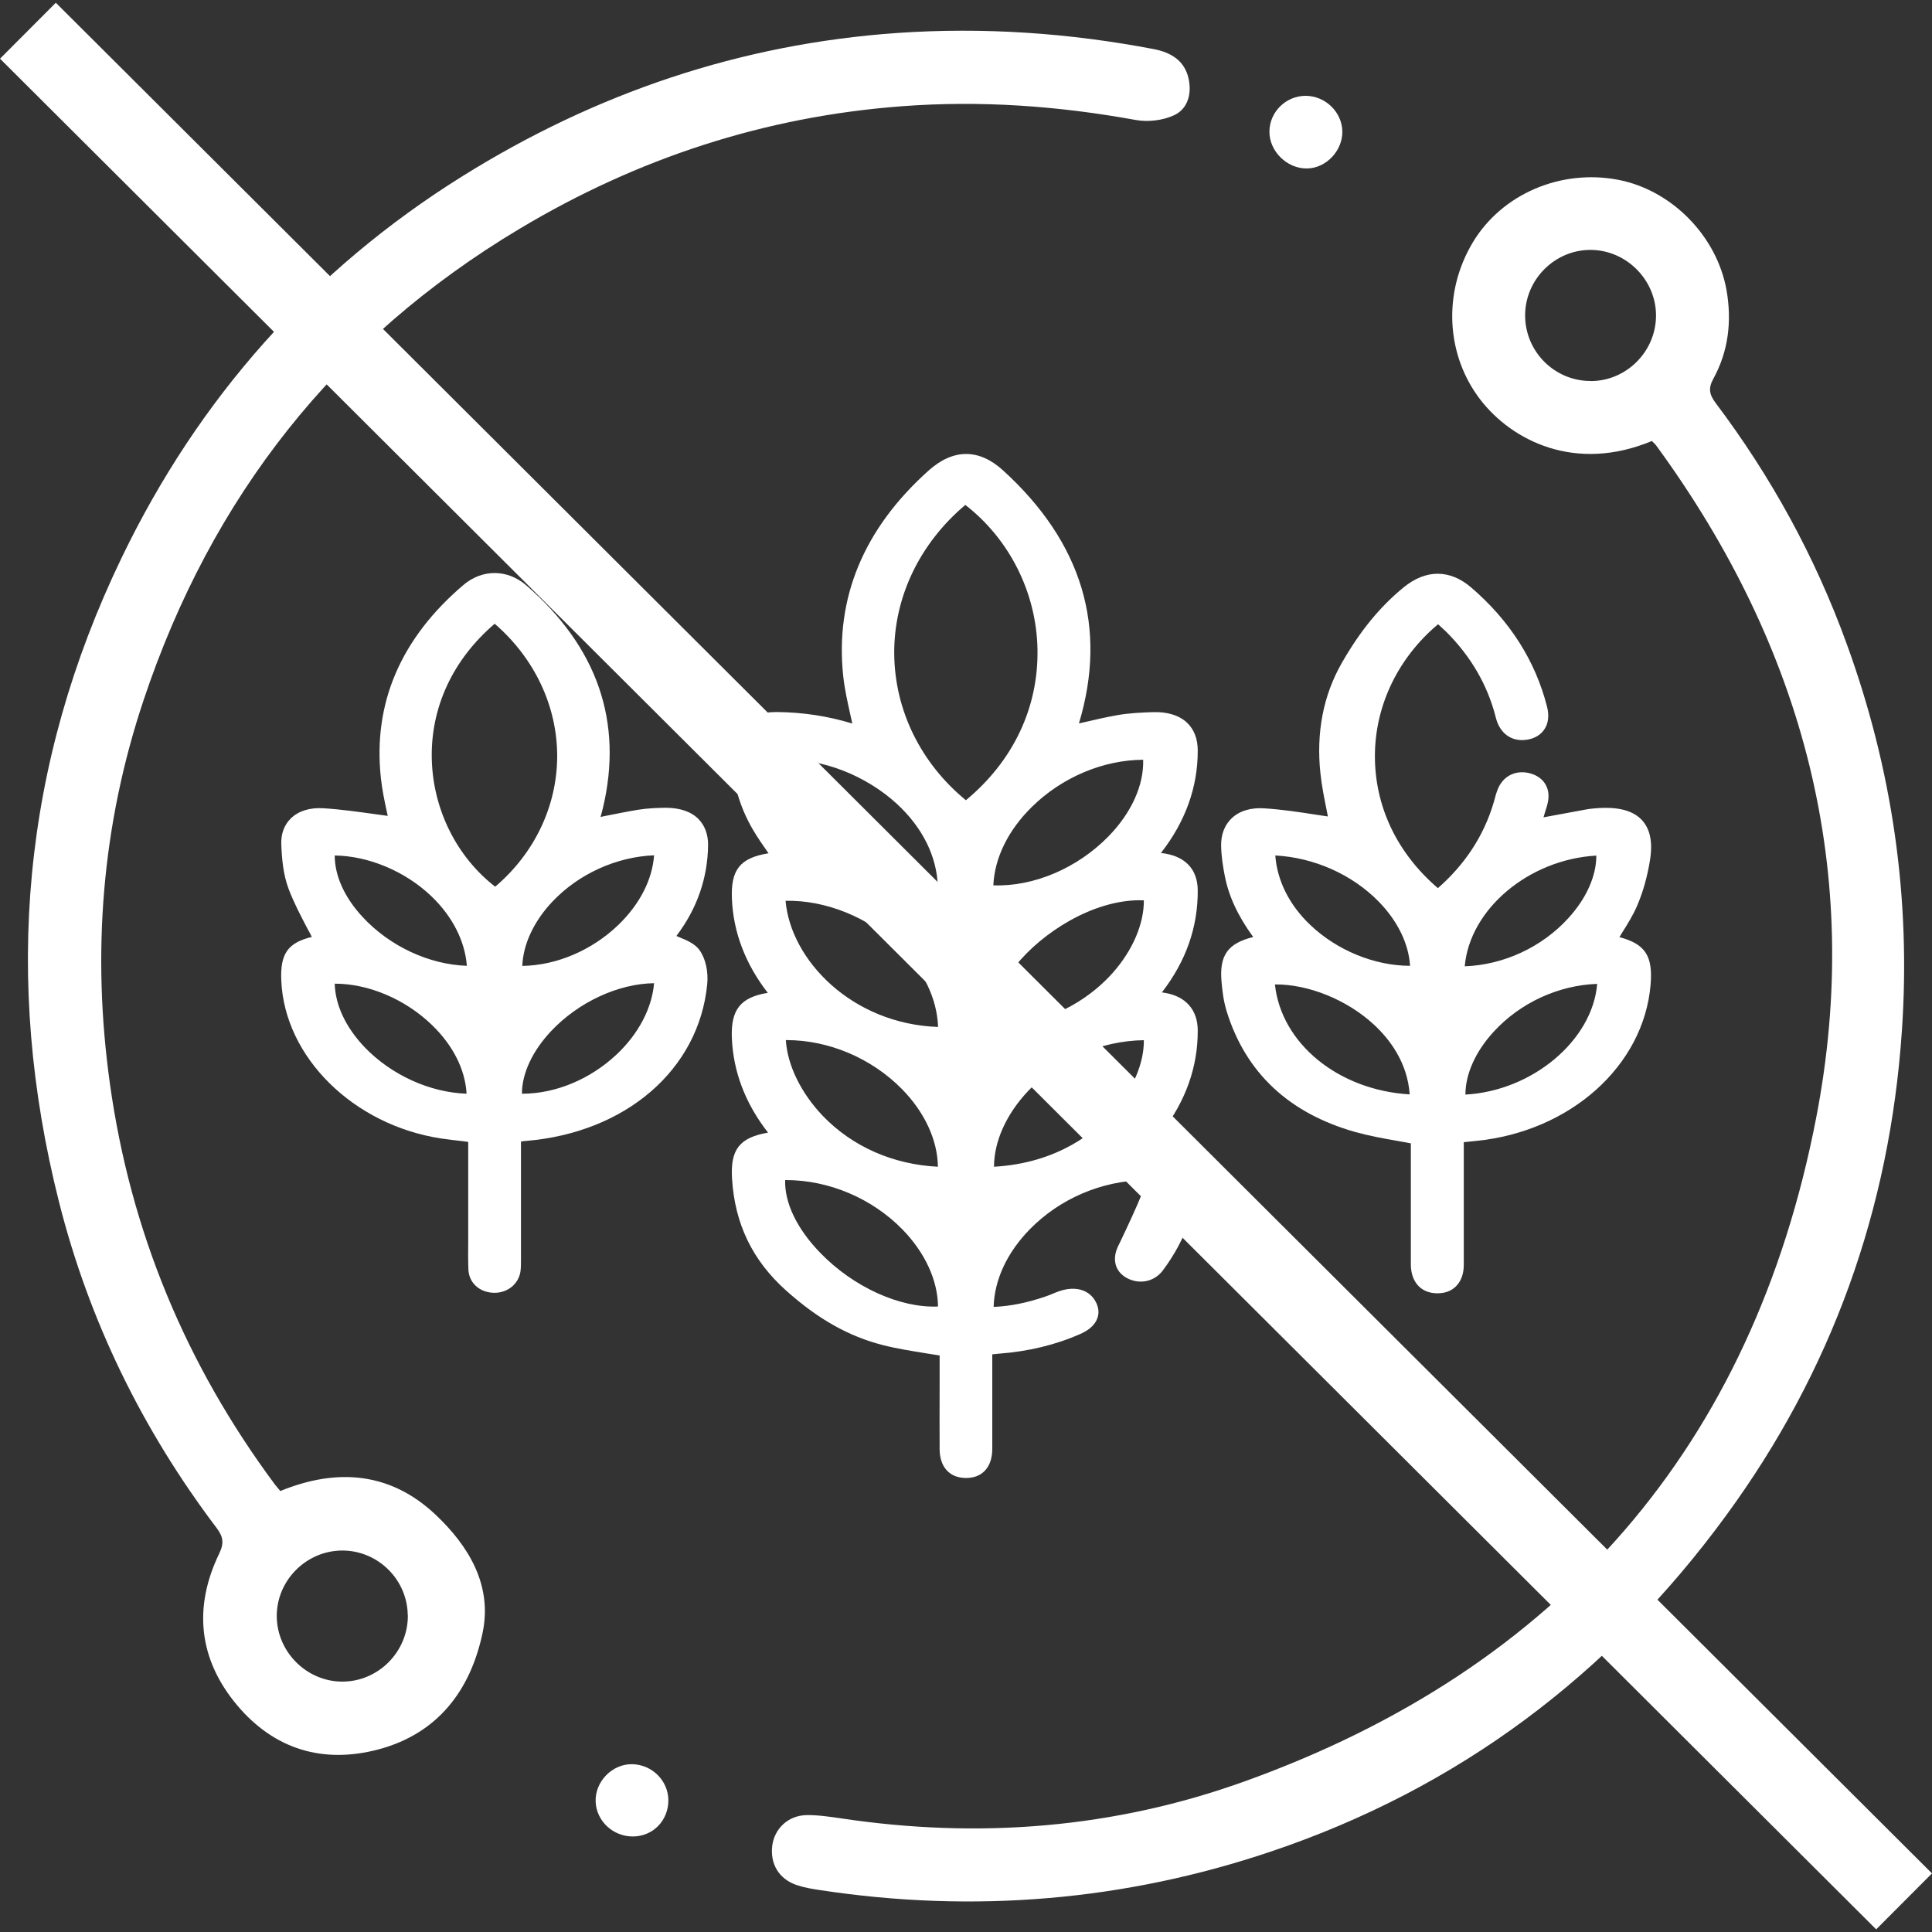 <svg xmlns="http://www.w3.org/2000/svg" xmlns:xlink="http://www.w3.org/1999/xlink" id="uuid-5bee48fe-a184-4e06-ac6c-ad0948717521" viewBox="0 0 200 200"><rect x="0" y="0" width="200" height="200" fill="#333333" stroke="none"/><defs><style>.uuid-abf82ab3-c262-45d6-a06c-a3629c50ff95,.uuid-6aa70bfa-7b4a-42db-8826-b81bd70c8920{fill:none;}.uuid-6aa70bfa-7b4a-42db-8826-b81bd70c8920{stroke:#fff;stroke-width:8.18px;}.uuid-f5c6a9ff-a6b2-422e-bf50-2ac2e33a7aff{fill:#fff;}.uuid-c01499d1-53f1-48ef-86ff-e04a480e320b{clip-path:url(#uuid-c1a8245b-50e0-4f2c-99b2-176fba580fa8);}</style><clipPath id="uuid-c1a8245b-50e0-4f2c-99b2-176fba580fa8"><rect class="uuid-abf82ab3-c262-45d6-a06c-a3629c50ff95" y=".28" width="200" height="199.44"></rect></clipPath></defs><g class="uuid-c01499d1-53f1-48ef-86ff-e04a480e320b"><path class="uuid-f5c6a9ff-a6b2-422e-bf50-2ac2e33a7aff" d="M102.16,92.28c8.58.74,17.61-7.05,16.81-14.3-8.6-.32-16.96,6.79-16.81,14.3M102.25,121.48c11.29-.3,17.35-8.89,16.79-14.47-9.62-.25-17.36,7.64-16.79,14.47M119.05,92.56c-8.21-.76-18.67,8.3-16.7,14.47,10.97-.25,17.24-8.68,16.7-14.47M97.76,92.41c.3-8.86-10.01-15.17-17.15-14.31.18,6.66,7.19,14.37,17.15,14.31M97.76,135.88c.46-7.12-7.65-14.79-17.1-14.38-.91,6.74,9.16,15.21,17.1,14.38M97.74,121.47c.49-7.41-7.93-14.9-17.08-14.46-.11,5.95,6.3,14.28,17.08,14.46M97.79,107c.23-8.23-8.93-14.97-17.18-14.4.12,6.67,7.13,14.41,17.18,14.4M100,83.71c11.59-9.17,9.96-24.97-.08-32.3-10.97,8.81-10.42,24.12.08,32.3M119.19,121.49c-9.39-.18-17.28,7.13-16.99,14.49,2.2,0,4.28-.44,6.3-1.14.47-.16.9-.37,1.37-.53,1.39-.48,2.5-.18,3,.79.47.94.02,1.79-1.27,2.35-2.58,1.14-5.32,1.78-8.21,2-.4.03-.8.07-1.34.12v4.33c0,2.02.02,4.04,0,6.05-.02,1.56-.77,2.39-2.1,2.35-1.28-.02-2-.82-2.01-2.31-.02-3.03,0-6.06,0-9.08v-1.18c-2.21-.39-4.33-.65-6.35-1.16-3.89-.99-6.98-3.02-9.77-5.52-3.52-3.15-5.1-6.88-5.36-11.11-.19-2.94.75-3.84,4.27-4.19-.23-.32-.43-.61-.65-.88-2.26-2.88-3.51-6.03-3.65-9.49-.12-2.86.84-3.81,4.26-4.09-.23-.32-.42-.61-.63-.87-2.22-2.85-3.47-5.96-3.63-9.38-.14-2.99.78-3.88,4.31-4.19-.75-1.11-1.55-2.17-2.22-3.31-1.45-2.47-2.13-5.1-2.12-7.87,0-2.19,1.42-3.33,4.01-3.3,3.03.02,5.93.54,8.72,1.53-.42-2.05-.97-4.01-1.18-5.99-.84-8,2.13-14.9,8.61-20.7,2.28-2.04,4.57-2.07,6.81-.03,8.14,7.4,10.63,16.02,7.57,25.81-.08.25-.15.51-.23.79,1.75-.38,3.43-.82,5.13-1.11,1.14-.2,2.35-.25,3.52-.29,2.5-.08,3.92,1.1,3.94,3.24.02,3.75-1.26,7.18-3.71,10.29-.22.28-.44.56-.76.96.41.02.66.04.92.05,2.31.14,3.55,1.24,3.56,3.25.02,3.67-1.19,7.03-3.55,10.1-.2.26-.41.52-.61.78-.04.06-.02.15-.02.27.44.03.89.05,1.32.11,1.86.3,2.85,1.41,2.85,3.21.02,3.67-1.2,7.03-3.56,10.1-.25.32-.48.64-.76,1.01.59.08,1.07.12,1.55.21,1.71.33,2.71,1.29,2.76,2.77.11,3.75-1.1,7.2-3.45,10.36-.66.88-1.77,1.12-2.73.68-1-.46-1.27-1.38-.78-2.42.89-1.9,1.8-3.79,2.58-5.72.28-.66.19-1.43.27-2.16"></path><path class="uuid-f5c6a9ff-a6b2-422e-bf50-2ac2e33a7aff" d="M99.93,52.27c-4.73,3.98-7.41,9.57-7.36,15.42.05,5.84,2.75,11.32,7.42,15.15,4.9-4.06,7.52-9.59,7.41-15.64-.11-5.85-2.9-11.39-7.47-14.93M100.01,84.56l-.42-.32c-5.27-4.09-8.31-10.11-8.36-16.53-.05-6.43,2.97-12.56,8.27-16.82l.41-.32.42.3c5.15,3.76,8.31,9.86,8.43,16.3.13,6.65-2.83,12.71-8.32,17.06l-.42.33ZM102.84,91.65c4.17.15,8.68-1.77,11.91-5.07,2.38-2.44,3.67-5.31,3.59-7.93-4.14.02-8.39,1.81-11.5,4.86-2.47,2.42-3.88,5.29-4.01,8.14M103.28,93.01c-.4,0-.79-.02-1.18-.05l-.61-.06-.02-.61c-.07-3.43,1.5-6.89,4.42-9.75,3.52-3.45,8.41-5.4,13.1-5.23l.58.02.07.58c.35,3.18-1.08,6.69-3.92,9.61-3.37,3.44-8.04,5.49-12.44,5.49M81.32,78.71c.56,6.17,6.93,12.75,15.76,13.02-.1-3.07-1.58-6.07-4.24-8.52-3.22-2.95-7.77-4.71-11.53-4.5M97.64,93.09c-10.21,0-17.52-7.87-17.7-14.97l-.02-.61.61-.07c4.24-.51,9.55,1.42,13.22,4.79,3.14,2.88,4.8,6.51,4.68,10.21l-.02.65h-.65s-.08,0-.12,0M81.32,93.24c.53,6.17,6.89,12.76,15.79,13.07-.11-2.98-1.54-5.91-4.06-8.33-3.17-3.04-7.61-4.82-11.73-4.73M97.75,107.67c-10.33,0-17.68-7.92-17.81-15.05l-.02-.65.64-.04c4.68-.33,9.82,1.62,13.43,5.08,2.98,2.87,4.57,6.43,4.47,10.01l-.02.65h-.69ZM118.02,93.19c-4.88,0-10.1,3.3-12.9,6.79-1.83,2.27-2.62,4.51-2.26,6.37,6.63-.32,10.56-3.65,12.32-5.63,2.08-2.34,3.25-5.1,3.23-7.52-.13,0-.26,0-.39,0M101.85,107.72l-.16-.47c-.76-2.4.08-5.27,2.37-8.11,3.21-4,9.42-7.77,15.04-7.24l.56.05.05.56c.27,2.91-1.05,6.31-3.53,9.11-3.38,3.8-8.29,5.97-13.83,6.1h-.51ZM81.35,107.67c.16,2.6,1.57,5.49,3.85,7.87,3.05,3.16,7.25,5.01,11.89,5.24-.03-2.74-1.36-5.63-3.71-8.03-3.16-3.21-7.58-5.08-11.96-5.08h-.07M98.37,122.16h-.65c-5.26-.1-10.05-2.12-13.5-5.68-2.71-2.82-4.3-6.36-4.24-9.48v-.63s.64-.03.64-.03c5-.25,10.11,1.81,13.71,5.46,2.8,2.86,4.29,6.41,4.07,9.72l-.04.64ZM118.41,107.68c-4.47.06-8.91,2-11.99,5.27-2.26,2.4-3.52,5.22-3.52,7.83,6.69-.38,10.58-3.7,12.34-5.69,2.04-2.31,3.2-5.04,3.17-7.41M101.63,122.17l-.05-.64c-.26-3.17,1.14-6.65,3.85-9.53,3.48-3.68,8.57-5.81,13.63-5.68l.59.02.07.6c.29,2.86-1.01,6.24-3.47,9.03-3.37,3.83-8.33,6.03-13.97,6.18l-.64.02ZM81.28,122.16c-.08,2.34,1.22,5.05,3.63,7.53,3.43,3.55,8.26,5.73,12.19,5.56-.02-2.71-1.35-5.6-3.7-8-3.15-3.21-7.6-5.09-12.04-5.09h-.08ZM96.65,136.61c-4.24,0-9.1-2.26-12.71-5.98-2.89-2.98-4.33-6.34-3.94-9.22l.07-.56.56-.02c5.03-.2,10.16,1.83,13.73,5.47,2.8,2.86,4.28,6.37,4.06,9.62l-.03.57-.57.06c-.38.04-.77.06-1.17.06M119.71,103.45h0s0,0,0,0M80.35,75.05c-1.21,0-2.09.27-2.63.8-.43.43-.65,1.05-.65,1.84,0,2.68.68,5.21,2.03,7.52.44.75.94,1.47,1.47,2.23.25.34.49.69.72,1.04l.65.96-1.14.09c-3.36.29-3.81,1-3.7,3.48.15,3.19,1.32,6.21,3.49,8.99.15.2.29.39.43.6l.92,1.28-1.19.1c-3.23.25-3.74,1.07-3.65,3.38.13,3.25,1.32,6.31,3.51,9.1.15.2.29.39.44.6l.92,1.26-1.18.11c-3.35.33-3.81,1.08-3.66,3.47.26,4.31,1.94,7.79,5.13,10.65,3.14,2.81,6.16,4.52,9.49,5.37,1.35.34,2.75.56,4.23.8.68.11,1.37.22,2.08.34l.56.1v4.38c0,2.15,0,4.29,0,6.44,0,1.43.72,1.64,1.34,1.64.43,0,.77-.1.99-.31.34-.34.43-.93.43-1.37.02-1.41.02-2.83,0-4.25v-6.75l1.1-.11c.31-.02.58-.06.85-.07,2.88-.22,5.57-.87,7.99-1.95.56-.25.92-.54,1.02-.83.02-.07.09-.26-.08-.6-.46-.91-1.56-.68-2.17-.47-.22.07-.43.16-.64.25-.25.1-.48.2-.73.29-2.31.78-4.43,1.17-6.51,1.17h-.67l-.02-.65c-.13-3.39,1.34-6.84,4.14-9.7,3.52-3.58,8.45-5.58,13.55-5.49h.74s-.08.74-.08.74c-.02.21-.03.43-.04.65-.02.56-.04,1.13-.27,1.69-.71,1.73-1.52,3.45-2.31,5.12l-.3.63c-.12.26-.25.65-.12.97.08.23.28.42.57.55.71.33,1.46.14,1.91-.47,2.3-3.07,3.41-6.42,3.31-9.93-.03-1.14-.77-1.86-2.21-2.13-.29-.06-.6-.1-.95-.14-.18-.02-.36-.04-.56-.07l-1.14-.16.96-1.27c.17-.24.34-.45.51-.67,2.28-2.98,3.43-6.23,3.42-9.69,0-1.46-.75-2.29-2.28-2.53-.26-.05-.55-.07-.84-.08-.15,0-.29-.02-.43-.03l-.67-.06.06-.67v-.05c0-.11,0-.34.16-.56.12-.18.26-.35.4-.52.07-.09.14-.19.21-.28,2.27-2.95,3.42-6.21,3.4-9.69,0-1.03-.31-2.41-2.92-2.57l-2.22-.12,1.13-1.41c.17-.2.31-.38.45-.56,2.38-3.02,3.58-6.34,3.56-9.88,0-.78-.23-1.4-.67-1.82-.54-.52-1.43-.78-2.57-.74-1.12.03-2.31.09-3.43.29-1.18.2-2.32.47-3.54.74-.52.12-1.04.25-1.56.36l-1.1.25.38-1.35c.05-.2.1-.38.16-.56,2.97-9.51.49-17.96-7.38-25.11-1.98-1.81-3.86-1.79-5.9.04-6.37,5.71-9.2,12.48-8.39,20.12.14,1.32.43,2.61.74,3.98.14.64.29,1.28.42,1.94l.24,1.17-1.12-.4c-2.72-.96-5.58-1.46-8.5-1.49h-.06M100.01,153h-.07c-1.66-.03-2.66-1.15-2.67-2.98-.02-2.15,0-4.3,0-6.45v-3.25c-.51-.08-1.01-.16-1.5-.24-1.51-.25-2.94-.47-4.35-.83-3.55-.9-6.75-2.7-10.06-5.67-3.47-3.11-5.3-6.9-5.58-11.58-.18-2.97.74-4.24,3.73-4.75-2.35-3-3.61-6.31-3.75-9.82-.11-2.88.87-4.19,3.72-4.65-2.31-2.98-3.56-6.25-3.71-9.69-.14-3.02.8-4.28,3.79-4.76-.02-.03-.06-.07-.08-.11-.52-.74-1.06-1.52-1.53-2.32-1.48-2.52-2.22-5.28-2.22-8.21,0-1.16.36-2.1,1.05-2.79.79-.78,2-1.19,3.57-1.19.02,0,.05,0,.07,0,2.67.02,5.29.42,7.81,1.19-.06-.25-.11-.51-.17-.77-.3-1.35-.62-2.74-.77-4.14-.86-8.09,2.12-15.26,8.83-21.27,2.55-2.29,5.22-2.3,7.71-.03,8.2,7.46,10.85,16.27,7.86,26.2.15-.03.29-.07.44-.1,1.23-.29,2.4-.56,3.61-.77,1.21-.21,2.45-.26,3.61-.3,1.52-.05,2.75.34,3.56,1.12.7.68,1.07,1.64,1.08,2.8.02,3.82-1.27,7.41-3.81,10.66,2.45.26,3.8,1.63,3.81,3.88.02,3.79-1.22,7.33-3.69,10.52,0,.02-.02.02-.03.04.11,0,.2.02.31.04,2.16.35,3.4,1.76,3.41,3.87.02,3.76-1.23,7.29-3.7,10.51l-.07.08.44.07c2.04.39,3.25,1.64,3.3,3.42.11,3.83-1.1,7.46-3.58,10.78-.83,1.11-2.26,1.47-3.55.88-.63-.29-1.07-.74-1.28-1.31-.22-.61-.16-1.31.17-2.02l.3-.62c.78-1.65,1.59-3.36,2.27-5.05.14-.34.16-.78.17-1.23-4.46.09-8.75,1.93-11.85,5.09-2.35,2.4-3.67,5.22-3.75,8.04,1.72-.07,3.5-.43,5.41-1.09.22-.08.44-.16.65-.25.24-.1.47-.2.71-.28,1.7-.59,3.16-.16,3.82,1.13.29.56.34,1.14.15,1.66-.24.67-.83,1.21-1.74,1.62-2.57,1.14-5.4,1.82-8.43,2.05-.23.02-.46.04-.71.07v5.52c0,1.42,0,2.85,0,4.26,0,1.02-.29,1.8-.83,2.33-.47.46-1.12.69-1.88.69"></path><path class="uuid-f5c6a9ff-a6b2-422e-bf50-2ac2e33a7aff" d="M68.41,101.13c-7.5-.38-15.67,6.61-15.02,12.76,7.42.42,15-5.99,15.02-12.76M68.4,87.85c-8.28-.05-15.34,6.66-15,12.8,7.55.29,15.05-6.08,15-12.8M48.99,113.91c.18-6.94-7.82-13.15-15-12.73-.38,6.34,7.24,12.85,15,12.73M49.03,100.67c0-7.08-7.77-13.06-15.03-12.77-.56,6.24,7.23,12.89,15.03,12.77M51.22,63.7c-10.53,8.54-8.63,22.63.07,28.96,9.44-7.59,9.44-21.18-.07-28.96M61.34,85.4c1.62-.31,3.22-.66,4.86-.92.88-.14,1.81-.18,2.71-.19,2.37-.02,3.74,1.13,3.72,3.17-.04,3.25-1.07,6.28-3.15,9.03-.21.28-.42.57-.48.67,1.04.54,2.35.86,2.87,1.59.61.84.78,2.06.68,3.08-.84,8.51-8.18,14.77-18.16,15.61-.35.02-.69.11-1.13.17v12.62c0,.43.03.86-.03,1.28-.15,1.01-1.04,1.68-2.09,1.65-1.09-.04-1.91-.72-1.95-1.77-.06-1.32-.02-2.63-.02-3.96v-9.84c-1.19-.15-2.31-.26-3.43-.43-8.71-1.34-15.6-8.12-15.94-15.67-.12-2.73.61-3.54,3.5-4.05-.94-1.88-2.04-3.74-2.78-5.72-.52-1.37-.65-2.89-.71-4.35-.09-1.97,1.34-3.22,3.64-3.07,2.55.17,5.09.61,7.55.92-.28-1.45-.7-3.1-.89-4.77-.83-7.58,2.02-14.05,8.32-19.41,1.67-1.42,3.92-1.41,5.6.03,7.26,6.29,9.79,13.79,7.73,22.42-.15.61-.33,1.2-.49,1.81,0,.02.05.07.08.1"></path><path class="uuid-f5c6a9ff-a6b2-422e-bf50-2ac2e33a7aff" d="M51.21,64.57c-4.34,3.71-6.66,8.69-6.51,14.07.14,5.18,2.58,10.06,6.56,13.15,4.06-3.44,6.39-8.32,6.42-13.45.02-5.2-2.33-10.19-6.47-13.77M51.3,93.5l-.42-.3c-4.56-3.32-7.38-8.75-7.53-14.52-.16-5.98,2.49-11.49,7.43-15.5l.43-.35.43.35c4.71,3.85,7.4,9.39,7.38,15.18-.02,5.71-2.7,11.11-7.33,14.83l-.4.32ZM67.71,88.54c-3.91.16-7.79,1.92-10.5,4.77-1.94,2.04-3.06,4.44-3.14,6.68,3.55-.05,7.23-1.62,9.97-4.27,2.2-2.14,3.49-4.67,3.67-7.18M53.9,101.33c-.17,0-.34,0-.52,0l-.61-.02-.03-.61c-.16-2.78,1.12-5.81,3.49-8.31,3.11-3.26,7.62-5.21,12.09-5.21h.75v.67c.02,3.11-1.43,6.25-4.1,8.84-3.03,2.94-7.14,4.65-11.08,4.65M34.65,88.56c0,2.11,1.02,4.36,2.9,6.38,2.79,3.01,6.86,4.91,10.78,5.04-.2-2.55-1.47-5.08-3.65-7.18-2.71-2.6-6.5-4.19-10.02-4.24M48.82,101.34c-4.42,0-9.1-2.08-12.26-5.49-2.32-2.5-3.47-5.35-3.23-8.02l.06-.59.59-.02c4.11-.16,8.46,1.57,11.63,4.62,2.64,2.53,4.1,5.67,4.1,8.83v.66h-.66c-.07,0-.15,0-.22,0M54.03,113.22h.06c3.42,0,7.02-1.5,9.75-4.07,2.27-2.14,3.65-4.79,3.87-7.37-3.7.05-7.81,1.94-10.65,4.95-1.95,2.07-3.03,4.4-3.03,6.49M54.08,114.57c-.25,0-.48,0-.72-.02l-.57-.03-.07-.57c-.28-2.67.91-5.56,3.35-8.14,3.28-3.47,8.14-5.57,12.36-5.36l.65.03v.65c0,3.14-1.58,6.42-4.31,9-2.98,2.81-6.93,4.44-10.69,4.44M34.65,101.83c.06,2.22,1.14,4.52,3.09,6.57,2.76,2.88,6.75,4.69,10.56,4.82-.14-2.49-1.39-4.99-3.58-7.11-2.76-2.67-6.56-4.28-10.04-4.28h-.03ZM48.77,114.58c-4.31,0-8.88-2-11.99-5.25-2.4-2.51-3.62-5.42-3.45-8.19l.03-.6.6-.03c4.03-.24,8.52,1.54,11.72,4.64,2.66,2.58,4.08,5.69,4,8.77l-.02.65-.65.02h-.24M33.08,84.97c-.86,0-1.56.24-2.02.68-.42.41-.62,1-.59,1.7.07,1.38.19,2.85.67,4.15.5,1.34,1.2,2.67,1.87,3.95.3.57.6,1.14.88,1.7l.4.81-.89.16c-2.58.45-3.05.98-2.94,3.35.33,7.27,6.93,13.73,15.37,15.04.74.11,1.49.2,2.27.29.37.05.74.09,1.13.14l.59.07v10.43c0,.37,0,.74,0,1.1,0,.93,0,1.89.03,2.82.02.65.54,1.1,1.3,1.12.73.02,1.31-.42,1.41-1.08.04-.26.04-.55.03-.85v-13.52l.56-.09c.14-.02.27-.04.39-.07.26-.05.52-.09.78-.11,9.69-.81,16.74-6.84,17.55-15,.1-1.01-.11-2.02-.56-2.63-.25-.34-.92-.62-1.56-.89-.36-.15-.73-.3-1.07-.48l-.69-.36.52-.74c.1-.14.26-.37.43-.59,1.95-2.59,2.97-5.49,3.01-8.62,0-.74-.2-1.32-.6-1.73-.51-.51-1.35-.77-2.44-.76-.74,0-1.69.03-2.62.18-1.14.18-2.29.42-3.4.64-.47.1-.95.19-1.43.29l-.38.07-.25-.28c-.29-.29-.27-.57-.24-.73.07-.24.13-.47.2-.69.1-.37.2-.74.29-1.1,1.99-8.39-.54-15.71-7.52-21.75-1.41-1.22-3.31-1.23-4.72-.03-6.16,5.24-8.88,11.58-8.09,18.83.12,1.13.36,2.25.59,3.33.11.47.2.94.29,1.39l.18.91-.92-.11c-.74-.09-1.5-.2-2.26-.3-1.72-.25-3.5-.49-5.26-.61-.11,0-.21,0-.31,0M51.2,133.83h-.1c-1.48-.05-2.55-1.04-2.61-2.4-.04-.97-.03-1.95-.02-2.89v-10.33c-.17-.02-.35-.04-.52-.07-.8-.09-1.56-.18-2.32-.29-9.06-1.4-16.16-8.41-16.51-16.31-.13-2.76.63-3.94,3.16-4.55-.15-.29-.3-.6-.47-.89-.69-1.32-1.41-2.69-1.94-4.1-.55-1.47-.69-3.07-.75-4.56-.05-1.1.29-2.04.99-2.72.78-.77,1.98-1.14,3.36-1.05,1.81.11,3.61.37,5.36.61.43.06.87.12,1.31.18-.03-.15-.07-.3-.1-.45-.24-1.11-.48-2.26-.61-3.46-.84-7.73,2.04-14.46,8.55-20,1.94-1.65,4.54-1.64,6.48.03,7.39,6.4,10.07,14.17,7.95,23.08-.07.3-.16.61-.24.91l.47-.1c1.13-.22,2.29-.46,3.45-.65,1.01-.16,2.04-.19,2.82-.2,1.45,0,2.63.39,3.39,1.16.66.67,1.01,1.6,1,2.7-.04,3.42-1.14,6.59-3.28,9.41.08.04.17.07.25.11.83.34,1.67.69,2.14,1.35.63.88.93,2.21.8,3.55-.87,8.83-8.42,15.35-18.77,16.21-.16,0-.33.03-.51.07v2.42c0,3.23,0,6.43,0,9.63,0,.1,0,.2,0,.3,0,.34,0,.7-.05,1.08-.19,1.3-1.32,2.22-2.68,2.22"></path><path class="uuid-f5c6a9ff-a6b2-422e-bf50-2ac2e33a7aff" d="M150.93,100.71c8.5.12,15.59-7,14.96-12.84-7.92.12-14.89,6.07-14.96,12.84M166.05,101.16c-8.44-.12-15.58,6.92-14.98,12.84,7.89-.1,14.95-6.12,14.98-12.84M146.63,114c0-8.01-9.07-13.22-15.37-12.73.29,7.07,7.18,12.56,15.37,12.73M131.32,87.88c-.02,7.46,8.08,13.12,15.33,12.76.11-6.57-7.25-12.72-15.33-12.76M150.84,117.62v4c0,3.11,0,6.21,0,9.32,0,1.45-.78,2.28-2.08,2.26-1.28-.02-2.03-.84-2.03-2.31,0-3.97,0-7.92,0-11.88v-1.22c-2.15-.43-4.26-.7-6.26-1.27-6.87-1.95-10.98-6.11-12.82-11.99-.29-.96-.43-1.98-.51-2.98-.23-2.65.63-3.57,3.79-4.1-1.68-2.13-2.98-4.37-3.46-6.89-.2-1-.35-2-.36-3.01-.03-2.08,1.38-3.37,3.79-3.2,2.52.17,5,.63,7.42.96-.29-1.61-.75-3.46-.95-5.33-.41-3.81.16-7.57,2.12-11.01,1.6-2.8,3.56-5.48,6.26-7.68,2.01-1.64,4.15-1.66,6.11.02,3.92,3.36,6.46,7.37,7.64,11.99.35,1.38-.25,2.37-1.51,2.58-1.22.2-2.17-.45-2.5-1.8-.87-3.45-2.63-6.52-5.32-9.19-.41-.4-.86-.78-1.29-1.18-9.4,7.46-9.88,21.09-.03,29.09,3.16-2.64,5.27-5.79,6.38-9.44.14-.45.23-.91.4-1.35.41-1.09,1.37-1.6,2.46-1.36,1.13.25,1.69,1.05,1.48,2.17-.08.46-.25.9-.38,1.36-.12.41-.24.83-.37,1.27,1.87-.34,3.7-.69,5.52-1.02.09-.02.18-.03.27-.04,4.36-.53,6.12.91,5.51,4.62-.25,1.48-.65,2.98-1.24,4.39-.6,1.4-1.53,2.7-2.31,4.03,3.12.62,3.87,1.52,3.62,4.41-.67,8.09-8.05,14.65-17.49,15.58-.58.06-1.16.11-1.86.19"></path><path class="uuid-f5c6a9ff-a6b2-422e-bf50-2ac2e33a7aff" d="M132.02,88.57c.19,2.59,1.45,5.12,3.61,7.17,2.76,2.64,6.67,4.24,10.34,4.24-.15-2.31-1.29-4.64-3.25-6.65-2.75-2.81-6.7-4.56-10.69-4.77M146.02,101.33c-4.03,0-8.31-1.73-11.32-4.62-2.62-2.49-4.06-5.63-4.04-8.84v-.68h.68c4.57.03,9.19,1.97,12.35,5.2,2.4,2.44,3.7,5.38,3.65,8.26v.63s-.65.03-.65.03c-.22,0-.44.02-.67.02M165.25,88.57c-7.01.4-13.11,5.56-13.62,11.46,4.02-.14,8-1.98,10.74-5,1.86-2.04,2.89-4.37,2.88-6.47M151.13,101.39h-.88s0-.68,0-.68c.07-7.07,7.38-13.38,15.62-13.52h.61s.07.6.07.6c.29,2.65-.88,5.62-3.19,8.15-3.12,3.43-7.68,5.45-12.24,5.45M131.98,101.91c.65,6.11,6.57,10.95,13.95,11.38-.23-3.33-2.11-5.75-3.7-7.22-2.78-2.58-6.82-4.2-10.24-4.16M147.3,114.68h-.69c-8.68-.19-15.72-6.06-16.03-13.38l-.03-.65.65-.05c3.97-.32,8.65,1.45,11.93,4.48,2.73,2.53,4.17,5.61,4.16,8.91v.69ZM165.34,101.85c-4.01.14-7.96,1.95-10.71,4.95-1.88,2.04-2.93,4.38-2.93,6.51,6.95-.38,13.16-5.63,13.64-11.46M150.46,114.69l-.07-.61c-.27-2.67.92-5.66,3.24-8.19,3.16-3.44,7.82-5.45,12.42-5.4l.66.02v.66c-.02,7.1-7.33,13.41-15.64,13.52h-.61ZM130.48,85c-.87,0-1.56.23-2.03.67-.46.43-.69,1.07-.68,1.86.02,1.02.19,2.04.35,2.89.41,2.15,1.46,4.25,3.32,6.61l.71.89-1.13.19c-2.98.5-3.41,1.24-3.22,3.38.07.87.19,1.89.48,2.84,1.82,5.86,5.99,9.75,12.36,11.54,1.33.38,2.71.62,4.16.88.68.11,1.36.24,2.04.38l.55.11v5.21c0,2.81,0,5.63,0,8.44,0,1.63,1.03,1.64,1.37,1.64.42,0,.75-.11.98-.33.27-.26.41-.7.41-1.27,0-2.21,0-4.42,0-6.62v-7.3l1.19-.12c.45-.05.86-.09,1.26-.13,9.14-.9,16.25-7.19,16.89-14.96.22-2.65-.46-3.17-3.08-3.69l-.92-.19.47-.82c.24-.41.49-.82.75-1.23.55-.88,1.12-1.8,1.51-2.73.54-1.27.94-2.69,1.2-4.24.25-1.5.08-2.52-.51-3.12-.69-.74-2.13-.97-4.26-.72-.08,0-.16.02-.23.04l-6.59,1.22.67-2.32c.04-.15.08-.29.13-.44.09-.29.18-.57.23-.85.14-.74-.18-1.22-.96-1.39-.78-.17-1.4.16-1.68.93-.1.25-.16.51-.24.78-.05.18-.1.35-.15.53-1.14,3.78-3.37,7.06-6.59,9.75l-.43.36-.43-.35c-4.84-3.93-7.49-9.32-7.45-15.18.03-5.77,2.76-11.23,7.49-14.97l.45-.35.43.38c.13.12.27.25.41.37.29.26.61.54.9.83,2.75,2.72,4.6,5.92,5.49,9.49.18.69.62,1.49,1.74,1.3.41-.07.7-.23.87-.48.2-.3.23-.74.1-1.26-1.14-4.49-3.65-8.41-7.43-11.65-1.69-1.46-3.46-1.46-5.24-.02-2.33,1.9-4.27,4.28-6.1,7.49-1.77,3.1-2.46,6.66-2.04,10.6.14,1.28.39,2.53.64,3.75.11.52.21,1.04.3,1.53l.16.91-.92-.12c-.74-.1-1.47-.21-2.22-.32-1.68-.25-3.43-.52-5.16-.64-.12,0-.25,0-.37,0M148.8,133.88h-.05c-1.66-.02-2.69-1.17-2.7-2.98v-12.54c-.5-.1-.99-.18-1.48-.27-1.49-.26-2.89-.52-4.29-.91-6.84-1.94-11.31-6.12-13.28-12.44-.34-1.08-.47-2.19-.55-3.13-.23-2.69.62-3.95,3.28-4.61-1.59-2.19-2.53-4.22-2.94-6.32-.18-.92-.36-2-.38-3.12-.02-1.17.36-2.16,1.1-2.86.81-.77,2-1.12,3.42-1.02,1.78.12,3.55.38,5.26.65.43.07.85.12,1.27.19-.04-.2-.07-.38-.11-.58-.25-1.25-.52-2.54-.66-3.88-.45-4.22.29-8.06,2.2-11.41,1.92-3.36,3.97-5.85,6.43-7.86,2.3-1.87,4.77-1.86,6.97.02,4,3.43,6.65,7.59,7.86,12.35.23.9.14,1.71-.27,2.33-.38.58-1,.95-1.78,1.08-1.59.26-2.85-.62-3.26-2.31-.84-3.33-2.57-6.31-5.14-8.87-.26-.25-.54-.51-.83-.77-4.14,3.47-6.51,8.39-6.54,13.56-.03,5.26,2.27,10.12,6.52,13.76,2.8-2.45,4.73-5.4,5.74-8.75.05-.16.09-.32.14-.48.07-.29.16-.61.28-.92.52-1.4,1.8-2.09,3.24-1.77,1.49.34,2.27,1.49,2,2.95-.07.36-.17.69-.28,1.01-.04.14-.08.27-.12.41l-.07.22,4.45-.82c.11-.02.2-.04.31-.05,2.61-.32,4.37.05,5.4,1.12.89.94,1.18,2.34.85,4.28-.27,1.64-.7,3.17-1.28,4.54-.43,1.03-1.04,2-1.62,2.92-.08.14-.16.28-.25.41,2.71.72,3.47,1.98,3.23,4.91-.7,8.42-8.32,15.23-18.09,16.19-.41.04-.81.08-1.25.13v6.07c0,2.22,0,4.42,0,6.64,0,.93-.29,1.7-.82,2.22-.47.47-1.13.71-1.89.71"></path><path class="uuid-f5c6a9ff-a6b2-422e-bf50-2ac2e33a7aff" d="M42.21,167.21c-.04-3.69-3.07-6.69-6.76-6.7-3.76,0-6.85,3.12-6.8,6.87.06,3.67,3.12,6.7,6.79,6.7,3.74,0,6.82-3.12,6.78-6.88M29.02,154.35c5.93-2.43,11.44-1.92,16.07,2.45,3.41,3.22,5.9,7.28,4.87,12.22-1.25,5.94-4.62,10.44-10.79,12.08-5.76,1.52-10.79-.02-14.62-4.57-3.98-4.74-4.56-10.11-1.86-15.7.53-1.1.41-1.76-.27-2.66-7.69-10.17-13.21-21.44-16.32-33.78C.31,101.43,2.28,79.12,12.59,57.74c7.96-16.52,19.73-29.8,35.28-39.5,13.76-8.59,28.76-13.7,45.06-14.83,8.93-.61,17.73,0,26.49,1.67,1.79.34,3.23,1.19,3.63,3.1.33,1.55-.1,3.1-1.51,3.75-1.16.54-2.7.72-3.97.49-8.03-1.46-16.08-2.04-24.24-1.42-14.19,1.07-27.33,5.38-39.52,12.67-19.08,11.39-31.92,27.79-38.94,48.79-4.33,12.94-5.38,26.23-3.49,39.74,2.13,15.28,7.87,29.07,17.06,41.45.15.2.32.38.58.7"></path><path class="uuid-f5c6a9ff-a6b2-422e-bf50-2ac2e33a7aff" d="M164.66,39.45c3.68,0,6.72-3.02,6.77-6.7.05-3.74-3.06-6.88-6.79-6.88-3.68,0-6.72,3.03-6.76,6.71-.04,3.77,3.02,6.87,6.79,6.86M171.03,45.64c-7.98,3.34-14.53-.05-17.78-4.26-3.56-4.62-3.92-11.1-.76-16.33,3.01-4.97,9.07-7.57,15.01-6.44,5.58,1.07,10.24,5.85,11.23,11.43.56,3.22.2,6.3-1.36,9.16-.56,1.01-.41,1.65.22,2.5,5.76,7.64,10.31,15.94,13.58,24.95,4.72,12.97,6.66,26.33,5.71,40.1-1.26,18.45-7.27,35.19-18.17,50.1-12.04,16.49-27.7,28.26-47.08,34.8-15.23,5.14-30.86,6.43-46.76,4.01-.81-.12-1.63-.26-2.4-.52-1.85-.63-2.78-2.21-2.52-4.13.25-1.73,1.64-3.06,3.51-3.11,1.19-.02,2.39.16,3.56.33,14.28,2.15,28.3,1.05,41.87-3.84,32.56-11.72,52.53-34.72,59.11-68.62,4.94-25.44-1.27-48.73-16.52-69.61-.11-.16-.25-.28-.47-.5"></path><path class="uuid-f5c6a9ff-a6b2-422e-bf50-2ac2e33a7aff" d="M138.96,13.61c.02,2.01-1.69,3.81-3.67,3.83-2.07.02-3.9-1.79-3.88-3.83.02-2.04,1.72-3.7,3.77-3.69,2.04.02,3.75,1.69,3.78,3.7"></path><path class="uuid-f5c6a9ff-a6b2-422e-bf50-2ac2e33a7aff" d="M65.53,190.11c-2.06.02-3.79-1.59-3.87-3.6-.08-2.08,1.72-3.92,3.78-3.88,2.06.03,3.74,1.71,3.75,3.73,0,2.1-1.59,3.74-3.66,3.75"></path><line class="uuid-6aa70bfa-7b4a-42db-8826-b81bd70c8920" x1="2.89" y1="3.18" x2="197.11" y2="196.83"></line></g></svg>